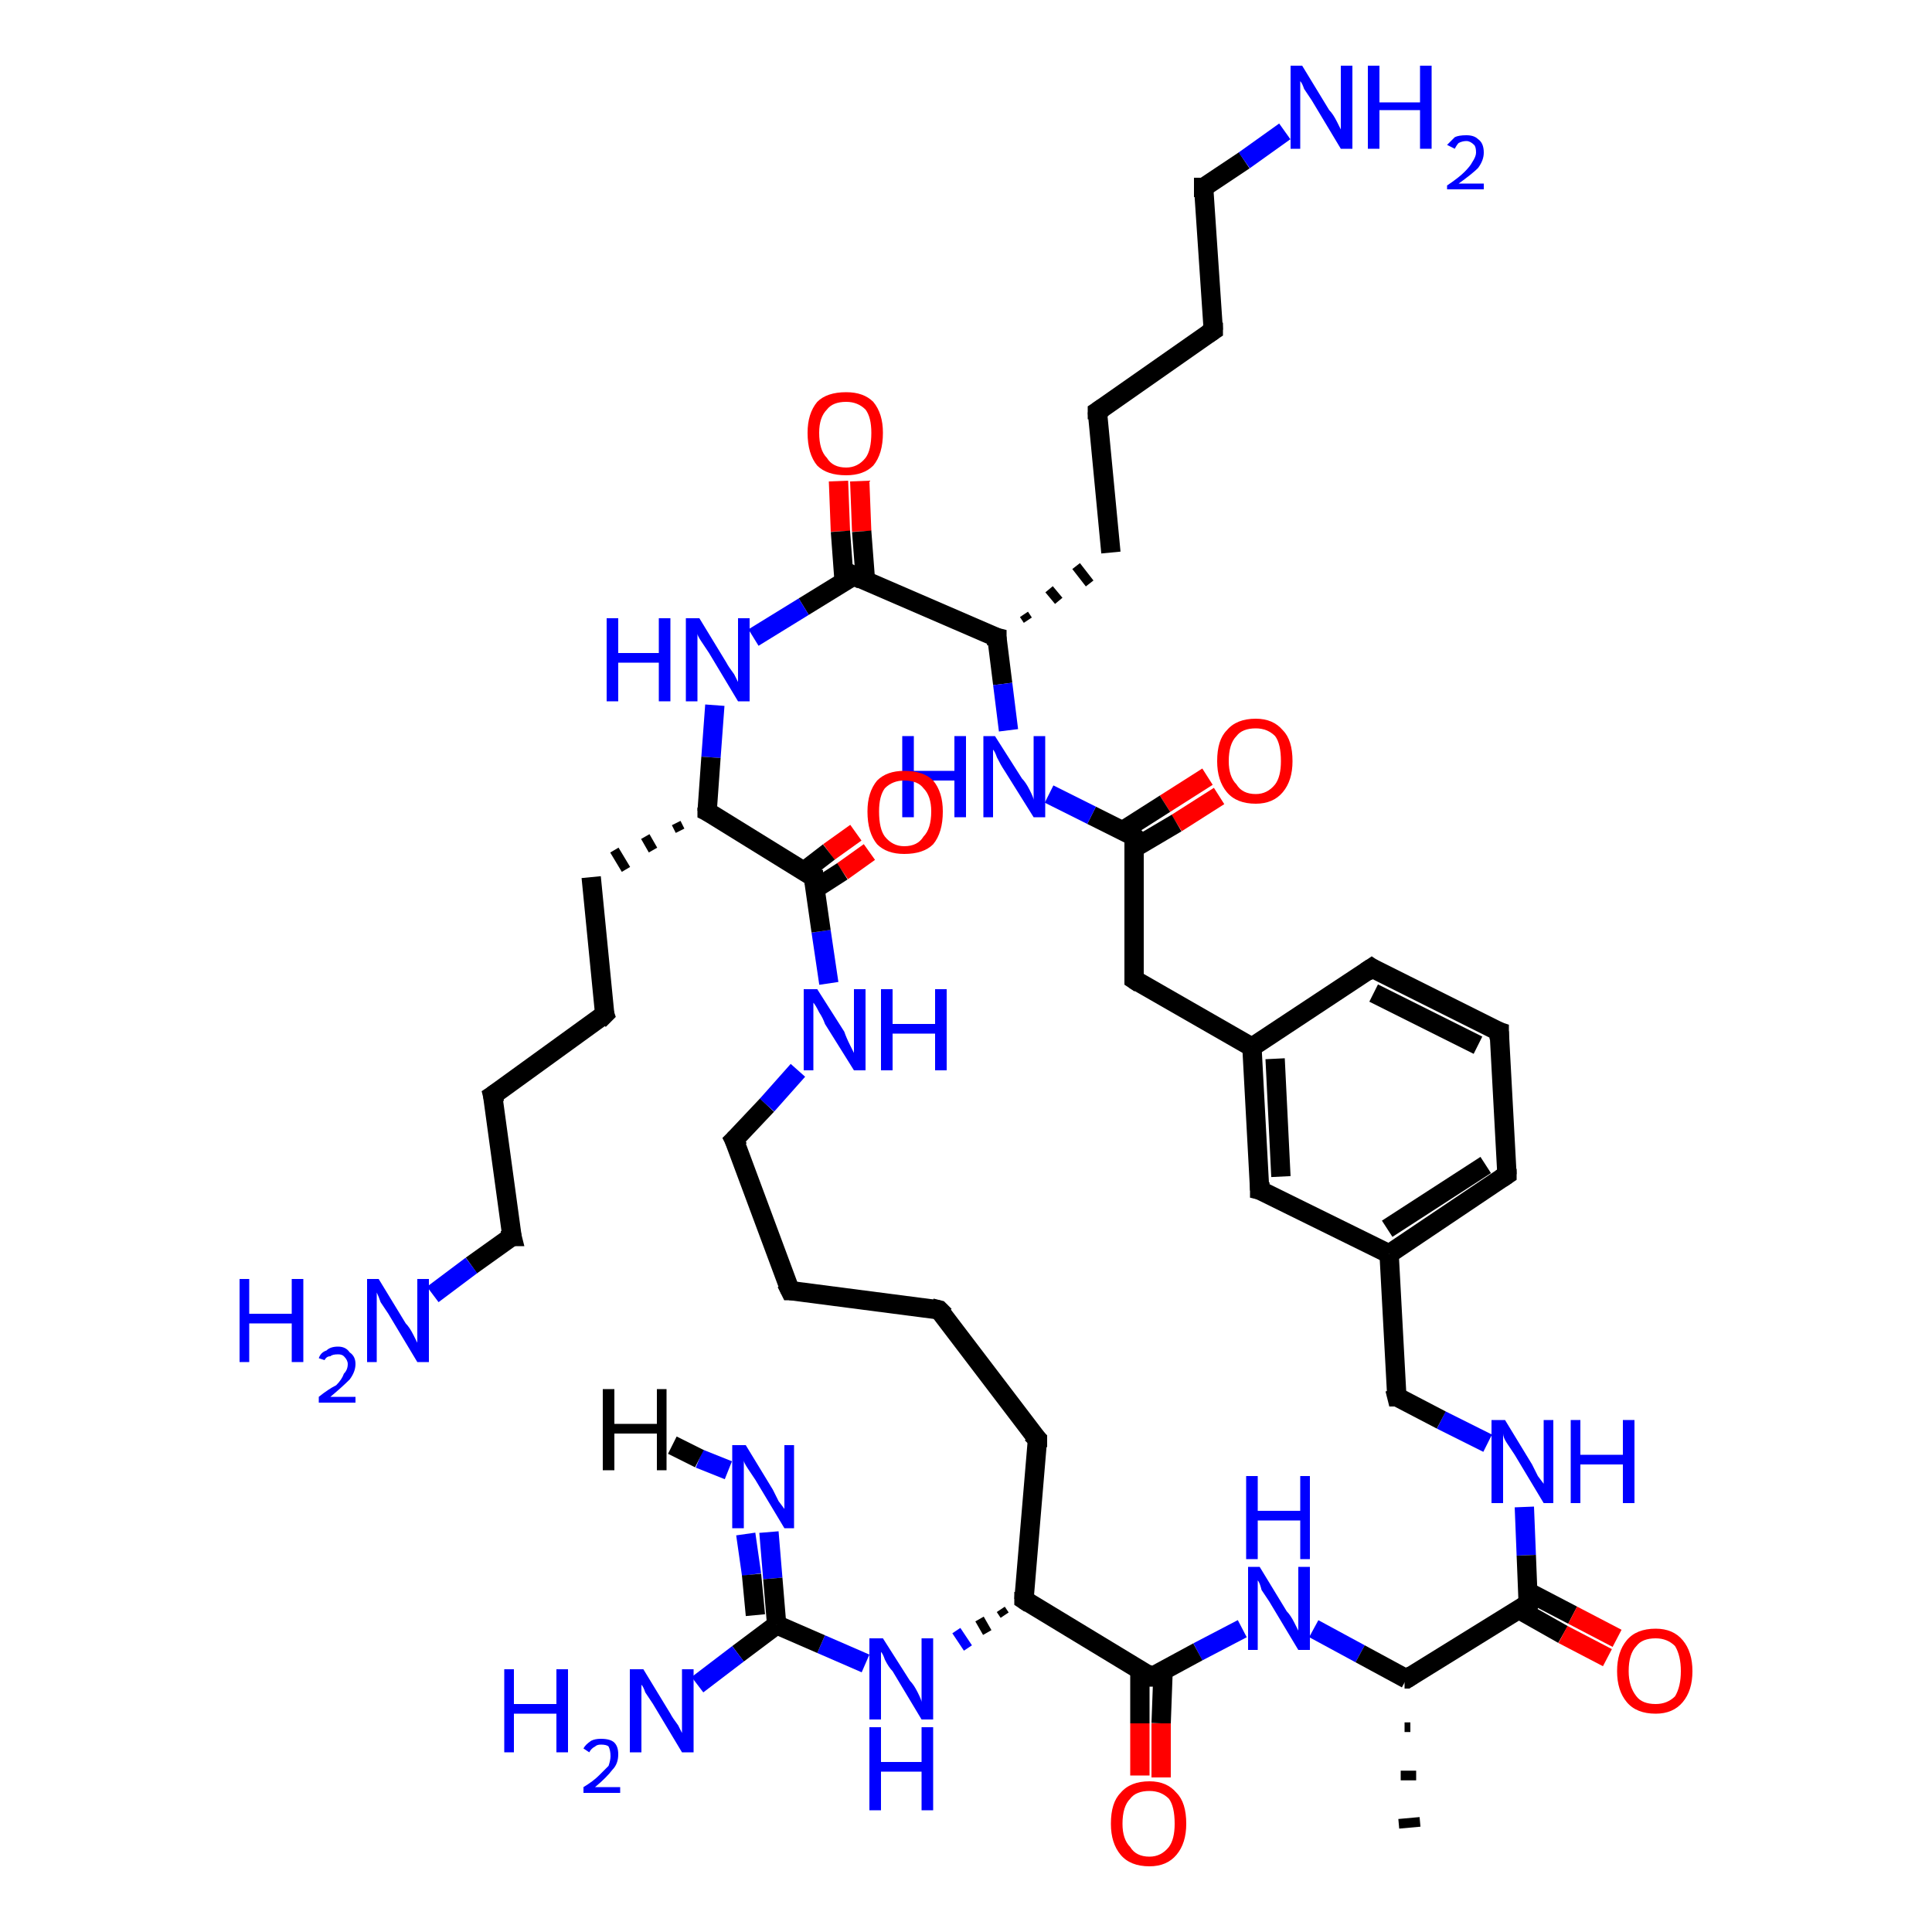 <?xml version='1.0' encoding='iso-8859-1'?>
<svg version='1.1' baseProfile='full'
              xmlns='http://www.w3.org/2000/svg'
                      xmlns:rdkit='http://www.rdkit.org/xml'
                      xmlns:xlink='http://www.w3.org/1999/xlink'
                  xml:space='preserve'
width='100px' height='100px' viewBox='0 0 100 100'>
<!-- END OF HEADER -->
<rect style='opacity:1.0;fill:#FFFFFF;stroke:none' width='100.0' height='100.0' x='0.0' y='0.0'> </rect>
<path class='bond-0 atom-35 atom-14' d='M 39.8,79.3 L 40.0,81.7' style='fill:none;fill-rule:evenodd;stroke:#0000FF;stroke-width:1.0px;stroke-linecap:butt;stroke-linejoin:miter;stroke-opacity:1' />
<path class='bond-0 atom-35 atom-14' d='M 40.0,81.7 L 40.2,84.1' style='fill:none;fill-rule:evenodd;stroke:#000000;stroke-width:1.0px;stroke-linecap:butt;stroke-linejoin:miter;stroke-opacity:1' />
<path class='bond-0 atom-35 atom-14' d='M 38.6,79.4 L 38.9,81.5' style='fill:none;fill-rule:evenodd;stroke:#0000FF;stroke-width:1.0px;stroke-linecap:butt;stroke-linejoin:miter;stroke-opacity:1' />
<path class='bond-0 atom-35 atom-14' d='M 38.9,81.5 L 39.1,83.6' style='fill:none;fill-rule:evenodd;stroke:#000000;stroke-width:1.0px;stroke-linecap:butt;stroke-linejoin:miter;stroke-opacity:1' />
<path class='bond-1 atom-33 atom-14' d='M 44.8,86.1 L 42.5,85.1' style='fill:none;fill-rule:evenodd;stroke:#0000FF;stroke-width:1.0px;stroke-linecap:butt;stroke-linejoin:miter;stroke-opacity:1' />
<path class='bond-1 atom-33 atom-14' d='M 42.5,85.1 L 40.2,84.1' style='fill:none;fill-rule:evenodd;stroke:#000000;stroke-width:1.0px;stroke-linecap:butt;stroke-linejoin:miter;stroke-opacity:1' />
<path class='bond-2 atom-0 atom-33' d='M 51.8,83.3 L 52.0,83.6' style='fill:none;fill-rule:evenodd;stroke:#000000;stroke-width:0.5px;stroke-linecap:butt;stroke-linejoin:miter;stroke-opacity:1' />
<path class='bond-2 atom-0 atom-33' d='M 50.7,83.8 L 51.1,84.5' style='fill:none;fill-rule:evenodd;stroke:#000000;stroke-width:0.5px;stroke-linecap:butt;stroke-linejoin:miter;stroke-opacity:1' />
<path class='bond-2 atom-0 atom-33' d='M 49.5,84.4 L 50.1,85.3' style='fill:none;fill-rule:evenodd;stroke:#0000FF;stroke-width:0.5px;stroke-linecap:butt;stroke-linejoin:miter;stroke-opacity:1' />
<path class='bond-3 atom-14 atom-34' d='M 40.2,84.1 L 38.2,85.6' style='fill:none;fill-rule:evenodd;stroke:#000000;stroke-width:1.0px;stroke-linecap:butt;stroke-linejoin:miter;stroke-opacity:1' />
<path class='bond-3 atom-14 atom-34' d='M 38.2,85.6 L 36.1,87.2' style='fill:none;fill-rule:evenodd;stroke:#0000FF;stroke-width:1.0px;stroke-linecap:butt;stroke-linejoin:miter;stroke-opacity:1' />
<path class='bond-4 atom-32 atom-11' d='M 68.0,84.3 L 70.4,85.6' style='fill:none;fill-rule:evenodd;stroke:#0000FF;stroke-width:1.0px;stroke-linecap:butt;stroke-linejoin:miter;stroke-opacity:1' />
<path class='bond-4 atom-32 atom-11' d='M 70.4,85.6 L 72.8,86.9' style='fill:none;fill-rule:evenodd;stroke:#000000;stroke-width:1.0px;stroke-linecap:butt;stroke-linejoin:miter;stroke-opacity:1' />
<path class='bond-5 atom-32 atom-13' d='M 64.3,84.3 L 62.0,85.5' style='fill:none;fill-rule:evenodd;stroke:#0000FF;stroke-width:1.0px;stroke-linecap:butt;stroke-linejoin:miter;stroke-opacity:1' />
<path class='bond-5 atom-32 atom-13' d='M 62.0,85.5 L 59.6,86.8' style='fill:none;fill-rule:evenodd;stroke:#000000;stroke-width:1.0px;stroke-linecap:butt;stroke-linejoin:miter;stroke-opacity:1' />
<path class='bond-6 atom-11 atom-12' d='M 73.0,89.4 L 72.7,89.4' style='fill:none;fill-rule:evenodd;stroke:#000000;stroke-width:0.5px;stroke-linecap:butt;stroke-linejoin:miter;stroke-opacity:1' />
<path class='bond-6 atom-11 atom-12' d='M 73.3,91.9 L 72.5,91.9' style='fill:none;fill-rule:evenodd;stroke:#000000;stroke-width:0.5px;stroke-linecap:butt;stroke-linejoin:miter;stroke-opacity:1' />
<path class='bond-6 atom-11 atom-12' d='M 73.5,94.3 L 72.4,94.4' style='fill:none;fill-rule:evenodd;stroke:#000000;stroke-width:0.5px;stroke-linecap:butt;stroke-linejoin:miter;stroke-opacity:1' />
<path class='bond-7 atom-11 atom-10' d='M 72.8,86.9 L 79.1,83.0' style='fill:none;fill-rule:evenodd;stroke:#000000;stroke-width:1.0px;stroke-linecap:butt;stroke-linejoin:miter;stroke-opacity:1' />
<path class='bond-8 atom-1 atom-0' d='M 53.7,74.5 L 53.0,82.8' style='fill:none;fill-rule:evenodd;stroke:#000000;stroke-width:1.0px;stroke-linecap:butt;stroke-linejoin:miter;stroke-opacity:1' />
<path class='bond-9 atom-1 atom-15' d='M 53.7,74.5 L 48.6,67.8' style='fill:none;fill-rule:evenodd;stroke:#000000;stroke-width:1.0px;stroke-linecap:butt;stroke-linejoin:miter;stroke-opacity:1' />
<path class='bond-10 atom-31 atom-10' d='M 78.9,78.0 L 79.0,80.5' style='fill:none;fill-rule:evenodd;stroke:#0000FF;stroke-width:1.0px;stroke-linecap:butt;stroke-linejoin:miter;stroke-opacity:1' />
<path class='bond-10 atom-31 atom-10' d='M 79.0,80.5 L 79.1,83.0' style='fill:none;fill-rule:evenodd;stroke:#000000;stroke-width:1.0px;stroke-linecap:butt;stroke-linejoin:miter;stroke-opacity:1' />
<path class='bond-11 atom-31 atom-9' d='M 77.0,74.7 L 74.6,73.5' style='fill:none;fill-rule:evenodd;stroke:#0000FF;stroke-width:1.0px;stroke-linecap:butt;stroke-linejoin:miter;stroke-opacity:1' />
<path class='bond-11 atom-31 atom-9' d='M 74.6,73.5 L 72.3,72.3' style='fill:none;fill-rule:evenodd;stroke:#000000;stroke-width:1.0px;stroke-linecap:butt;stroke-linejoin:miter;stroke-opacity:1' />
<path class='bond-12 atom-0 atom-13' d='M 53.0,82.8 L 59.6,86.8' style='fill:none;fill-rule:evenodd;stroke:#000000;stroke-width:1.0px;stroke-linecap:butt;stroke-linejoin:miter;stroke-opacity:1' />
<path class='bond-13 atom-10 atom-45' d='M 78.6,83.3 L 80.9,84.6' style='fill:none;fill-rule:evenodd;stroke:#000000;stroke-width:1.0px;stroke-linecap:butt;stroke-linejoin:miter;stroke-opacity:1' />
<path class='bond-13 atom-10 atom-45' d='M 80.9,84.6 L 83.2,85.8' style='fill:none;fill-rule:evenodd;stroke:#FF0000;stroke-width:1.0px;stroke-linecap:butt;stroke-linejoin:miter;stroke-opacity:1' />
<path class='bond-13 atom-10 atom-45' d='M 79.1,82.4 L 81.4,83.6' style='fill:none;fill-rule:evenodd;stroke:#000000;stroke-width:1.0px;stroke-linecap:butt;stroke-linejoin:miter;stroke-opacity:1' />
<path class='bond-13 atom-10 atom-45' d='M 81.4,83.6 L 83.7,84.8' style='fill:none;fill-rule:evenodd;stroke:#FF0000;stroke-width:1.0px;stroke-linecap:butt;stroke-linejoin:miter;stroke-opacity:1' />
<path class='bond-14 atom-13 atom-44' d='M 59.0,86.5 L 59.0,89.2' style='fill:none;fill-rule:evenodd;stroke:#000000;stroke-width:1.0px;stroke-linecap:butt;stroke-linejoin:miter;stroke-opacity:1' />
<path class='bond-14 atom-13 atom-44' d='M 59.0,89.2 L 59.0,91.9' style='fill:none;fill-rule:evenodd;stroke:#FF0000;stroke-width:1.0px;stroke-linecap:butt;stroke-linejoin:miter;stroke-opacity:1' />
<path class='bond-14 atom-13 atom-44' d='M 60.2,86.5 L 60.1,89.2' style='fill:none;fill-rule:evenodd;stroke:#000000;stroke-width:1.0px;stroke-linecap:butt;stroke-linejoin:miter;stroke-opacity:1' />
<path class='bond-14 atom-13 atom-44' d='M 60.1,89.2 L 60.1,92.0' style='fill:none;fill-rule:evenodd;stroke:#FF0000;stroke-width:1.0px;stroke-linecap:butt;stroke-linejoin:miter;stroke-opacity:1' />
<path class='bond-15 atom-2 atom-15' d='M 40.9,66.8 L 48.6,67.8' style='fill:none;fill-rule:evenodd;stroke:#000000;stroke-width:1.0px;stroke-linecap:butt;stroke-linejoin:miter;stroke-opacity:1' />
<path class='bond-16 atom-2 atom-16' d='M 40.9,66.8 L 38.0,59.0' style='fill:none;fill-rule:evenodd;stroke:#000000;stroke-width:1.0px;stroke-linecap:butt;stroke-linejoin:miter;stroke-opacity:1' />
<path class='bond-17 atom-9 atom-8' d='M 72.3,72.3 L 71.9,64.9' style='fill:none;fill-rule:evenodd;stroke:#000000;stroke-width:1.0px;stroke-linecap:butt;stroke-linejoin:miter;stroke-opacity:1' />
<path class='bond-18 atom-7 atom-8' d='M 78.0,60.8 L 71.9,64.9' style='fill:none;fill-rule:evenodd;stroke:#000000;stroke-width:1.0px;stroke-linecap:butt;stroke-linejoin:miter;stroke-opacity:1' />
<path class='bond-18 atom-7 atom-8' d='M 76.9,60.3 L 71.8,63.6' style='fill:none;fill-rule:evenodd;stroke:#000000;stroke-width:1.0px;stroke-linecap:butt;stroke-linejoin:miter;stroke-opacity:1' />
<path class='bond-19 atom-7 atom-30' d='M 78.0,60.8 L 77.6,53.4' style='fill:none;fill-rule:evenodd;stroke:#000000;stroke-width:1.0px;stroke-linecap:butt;stroke-linejoin:miter;stroke-opacity:1' />
<path class='bond-20 atom-8 atom-28' d='M 71.9,64.9 L 65.2,61.6' style='fill:none;fill-rule:evenodd;stroke:#000000;stroke-width:1.0px;stroke-linecap:butt;stroke-linejoin:miter;stroke-opacity:1' />
<path class='bond-21 atom-16 atom-36' d='M 38.0,59.0 L 39.7,57.2' style='fill:none;fill-rule:evenodd;stroke:#000000;stroke-width:1.0px;stroke-linecap:butt;stroke-linejoin:miter;stroke-opacity:1' />
<path class='bond-21 atom-16 atom-36' d='M 39.7,57.2 L 41.3,55.4' style='fill:none;fill-rule:evenodd;stroke:#0000FF;stroke-width:1.0px;stroke-linecap:butt;stroke-linejoin:miter;stroke-opacity:1' />
<path class='bond-22 atom-30 atom-29' d='M 77.6,53.4 L 71.0,50.1' style='fill:none;fill-rule:evenodd;stroke:#000000;stroke-width:1.0px;stroke-linecap:butt;stroke-linejoin:miter;stroke-opacity:1' />
<path class='bond-22 atom-30 atom-29' d='M 76.5,54.1 L 71.1,51.4' style='fill:none;fill-rule:evenodd;stroke:#000000;stroke-width:1.0px;stroke-linecap:butt;stroke-linejoin:miter;stroke-opacity:1' />
<path class='bond-23 atom-28 atom-27' d='M 65.2,61.6 L 64.8,54.2' style='fill:none;fill-rule:evenodd;stroke:#000000;stroke-width:1.0px;stroke-linecap:butt;stroke-linejoin:miter;stroke-opacity:1' />
<path class='bond-23 atom-28 atom-27' d='M 66.3,60.9 L 66.0,54.8' style='fill:none;fill-rule:evenodd;stroke:#000000;stroke-width:1.0px;stroke-linecap:butt;stroke-linejoin:miter;stroke-opacity:1' />
<path class='bond-24 atom-43 atom-25' d='M 63.1,41.2 L 60.9,42.6' style='fill:none;fill-rule:evenodd;stroke:#FF0000;stroke-width:1.0px;stroke-linecap:butt;stroke-linejoin:miter;stroke-opacity:1' />
<path class='bond-24 atom-43 atom-25' d='M 60.9,42.6 L 58.7,43.9' style='fill:none;fill-rule:evenodd;stroke:#000000;stroke-width:1.0px;stroke-linecap:butt;stroke-linejoin:miter;stroke-opacity:1' />
<path class='bond-24 atom-43 atom-25' d='M 62.5,40.2 L 60.3,41.6' style='fill:none;fill-rule:evenodd;stroke:#FF0000;stroke-width:1.0px;stroke-linecap:butt;stroke-linejoin:miter;stroke-opacity:1' />
<path class='bond-24 atom-43 atom-25' d='M 60.3,41.6 L 58.1,43.0' style='fill:none;fill-rule:evenodd;stroke:#000000;stroke-width:1.0px;stroke-linecap:butt;stroke-linejoin:miter;stroke-opacity:1' />
<path class='bond-25 atom-36 atom-3' d='M 42.9,50.9 L 42.5,48.2' style='fill:none;fill-rule:evenodd;stroke:#0000FF;stroke-width:1.0px;stroke-linecap:butt;stroke-linejoin:miter;stroke-opacity:1' />
<path class='bond-25 atom-36 atom-3' d='M 42.5,48.2 L 42.1,45.4' style='fill:none;fill-rule:evenodd;stroke:#000000;stroke-width:1.0px;stroke-linecap:butt;stroke-linejoin:miter;stroke-opacity:1' />
<path class='bond-26 atom-29 atom-27' d='M 71.0,50.1 L 64.8,54.2' style='fill:none;fill-rule:evenodd;stroke:#000000;stroke-width:1.0px;stroke-linecap:butt;stroke-linejoin:miter;stroke-opacity:1' />
<path class='bond-27 atom-27 atom-26' d='M 64.8,54.2 L 58.7,50.7' style='fill:none;fill-rule:evenodd;stroke:#000000;stroke-width:1.0px;stroke-linecap:butt;stroke-linejoin:miter;stroke-opacity:1' />
<path class='bond-28 atom-41 atom-3' d='M 45.0,44.1 L 43.6,45.1' style='fill:none;fill-rule:evenodd;stroke:#FF0000;stroke-width:1.0px;stroke-linecap:butt;stroke-linejoin:miter;stroke-opacity:1' />
<path class='bond-28 atom-41 atom-3' d='M 43.6,45.1 L 42.2,46.0' style='fill:none;fill-rule:evenodd;stroke:#000000;stroke-width:1.0px;stroke-linecap:butt;stroke-linejoin:miter;stroke-opacity:1' />
<path class='bond-28 atom-41 atom-3' d='M 44.3,43.1 L 42.9,44.1' style='fill:none;fill-rule:evenodd;stroke:#FF0000;stroke-width:1.0px;stroke-linecap:butt;stroke-linejoin:miter;stroke-opacity:1' />
<path class='bond-28 atom-41 atom-3' d='M 42.9,44.1 L 41.6,45.1' style='fill:none;fill-rule:evenodd;stroke:#000000;stroke-width:1.0px;stroke-linecap:butt;stroke-linejoin:miter;stroke-opacity:1' />
<path class='bond-29 atom-3 atom-4' d='M 42.1,45.4 L 36.6,42.0' style='fill:none;fill-rule:evenodd;stroke:#000000;stroke-width:1.0px;stroke-linecap:butt;stroke-linejoin:miter;stroke-opacity:1' />
<path class='bond-30 atom-25 atom-26' d='M 58.7,43.3 L 58.7,50.7' style='fill:none;fill-rule:evenodd;stroke:#000000;stroke-width:1.0px;stroke-linecap:butt;stroke-linejoin:miter;stroke-opacity:1' />
<path class='bond-31 atom-25 atom-40' d='M 58.7,43.3 L 56.5,42.2' style='fill:none;fill-rule:evenodd;stroke:#000000;stroke-width:1.0px;stroke-linecap:butt;stroke-linejoin:miter;stroke-opacity:1' />
<path class='bond-31 atom-25 atom-40' d='M 56.5,42.2 L 54.3,41.1' style='fill:none;fill-rule:evenodd;stroke:#0000FF;stroke-width:1.0px;stroke-linecap:butt;stroke-linejoin:miter;stroke-opacity:1' />
<path class='bond-32 atom-42 atom-19' d='M 44.5,24.9 L 44.6,27.5' style='fill:none;fill-rule:evenodd;stroke:#FF0000;stroke-width:1.0px;stroke-linecap:butt;stroke-linejoin:miter;stroke-opacity:1' />
<path class='bond-32 atom-42 atom-19' d='M 44.6,27.5 L 44.8,30.1' style='fill:none;fill-rule:evenodd;stroke:#000000;stroke-width:1.0px;stroke-linecap:butt;stroke-linejoin:miter;stroke-opacity:1' />
<path class='bond-32 atom-42 atom-19' d='M 43.4,24.9 L 43.5,27.5' style='fill:none;fill-rule:evenodd;stroke:#FF0000;stroke-width:1.0px;stroke-linecap:butt;stroke-linejoin:miter;stroke-opacity:1' />
<path class='bond-32 atom-42 atom-19' d='M 43.5,27.5 L 43.7,30.2' style='fill:none;fill-rule:evenodd;stroke:#000000;stroke-width:1.0px;stroke-linecap:butt;stroke-linejoin:miter;stroke-opacity:1' />
<path class='bond-33 atom-19 atom-20' d='M 44.2,29.8 L 51.6,33.0' style='fill:none;fill-rule:evenodd;stroke:#000000;stroke-width:1.0px;stroke-linecap:butt;stroke-linejoin:miter;stroke-opacity:1' />
<path class='bond-34 atom-19 atom-38' d='M 44.2,29.8 L 41.6,31.4' style='fill:none;fill-rule:evenodd;stroke:#000000;stroke-width:1.0px;stroke-linecap:butt;stroke-linejoin:miter;stroke-opacity:1' />
<path class='bond-34 atom-19 atom-38' d='M 41.6,31.4 L 39.0,33.0' style='fill:none;fill-rule:evenodd;stroke:#0000FF;stroke-width:1.0px;stroke-linecap:butt;stroke-linejoin:miter;stroke-opacity:1' />
<path class='bond-35 atom-20 atom-40' d='M 51.6,33.0 L 51.9,35.4' style='fill:none;fill-rule:evenodd;stroke:#000000;stroke-width:1.0px;stroke-linecap:butt;stroke-linejoin:miter;stroke-opacity:1' />
<path class='bond-35 atom-20 atom-40' d='M 51.9,35.4 L 52.2,37.8' style='fill:none;fill-rule:evenodd;stroke:#0000FF;stroke-width:1.0px;stroke-linecap:butt;stroke-linejoin:miter;stroke-opacity:1' />
<path class='bond-36 atom-20 atom-21' d='M 53.2,32.1 L 53.0,31.8' style='fill:none;fill-rule:evenodd;stroke:#000000;stroke-width:0.5px;stroke-linecap:butt;stroke-linejoin:miter;stroke-opacity:1' />
<path class='bond-36 atom-20 atom-21' d='M 54.8,31.1 L 54.3,30.5' style='fill:none;fill-rule:evenodd;stroke:#000000;stroke-width:0.5px;stroke-linecap:butt;stroke-linejoin:miter;stroke-opacity:1' />
<path class='bond-36 atom-20 atom-21' d='M 56.4,30.2 L 55.7,29.3' style='fill:none;fill-rule:evenodd;stroke:#000000;stroke-width:0.5px;stroke-linecap:butt;stroke-linejoin:miter;stroke-opacity:1' />
<path class='bond-37 atom-38 atom-4' d='M 37.0,36.5 L 36.8,39.2' style='fill:none;fill-rule:evenodd;stroke:#0000FF;stroke-width:1.0px;stroke-linecap:butt;stroke-linejoin:miter;stroke-opacity:1' />
<path class='bond-37 atom-38 atom-4' d='M 36.8,39.2 L 36.6,42.0' style='fill:none;fill-rule:evenodd;stroke:#000000;stroke-width:1.0px;stroke-linecap:butt;stroke-linejoin:miter;stroke-opacity:1' />
<path class='bond-38 atom-4 atom-17' d='M 35.0,42.6 L 35.2,43.0' style='fill:none;fill-rule:evenodd;stroke:#000000;stroke-width:0.5px;stroke-linecap:butt;stroke-linejoin:miter;stroke-opacity:1' />
<path class='bond-38 atom-4 atom-17' d='M 33.4,43.3 L 33.8,44.0' style='fill:none;fill-rule:evenodd;stroke:#000000;stroke-width:0.5px;stroke-linecap:butt;stroke-linejoin:miter;stroke-opacity:1' />
<path class='bond-38 atom-4 atom-17' d='M 31.8,44.0 L 32.4,45.0' style='fill:none;fill-rule:evenodd;stroke:#000000;stroke-width:0.5px;stroke-linecap:butt;stroke-linejoin:miter;stroke-opacity:1' />
<path class='bond-39 atom-21 atom-22' d='M 57.5,28.6 L 56.8,21.3' style='fill:none;fill-rule:evenodd;stroke:#000000;stroke-width:1.0px;stroke-linecap:butt;stroke-linejoin:miter;stroke-opacity:1' />
<path class='bond-40 atom-22 atom-23' d='M 56.8,21.3 L 62.8,17.1' style='fill:none;fill-rule:evenodd;stroke:#000000;stroke-width:1.0px;stroke-linecap:butt;stroke-linejoin:miter;stroke-opacity:1' />
<path class='bond-41 atom-17 atom-5' d='M 30.6,45.4 L 31.3,52.5' style='fill:none;fill-rule:evenodd;stroke:#000000;stroke-width:1.0px;stroke-linecap:butt;stroke-linejoin:miter;stroke-opacity:1' />
<path class='bond-42 atom-23 atom-24' d='M 62.8,17.1 L 62.3,9.7' style='fill:none;fill-rule:evenodd;stroke:#000000;stroke-width:1.0px;stroke-linecap:butt;stroke-linejoin:miter;stroke-opacity:1' />
<path class='bond-43 atom-5 atom-18' d='M 31.3,52.5 L 25.5,56.7' style='fill:none;fill-rule:evenodd;stroke:#000000;stroke-width:1.0px;stroke-linecap:butt;stroke-linejoin:miter;stroke-opacity:1' />
<path class='bond-44 atom-24 atom-39' d='M 62.3,9.7 L 64.4,8.3' style='fill:none;fill-rule:evenodd;stroke:#000000;stroke-width:1.0px;stroke-linecap:butt;stroke-linejoin:miter;stroke-opacity:1' />
<path class='bond-44 atom-24 atom-39' d='M 64.4,8.3 L 66.5,6.8' style='fill:none;fill-rule:evenodd;stroke:#0000FF;stroke-width:1.0px;stroke-linecap:butt;stroke-linejoin:miter;stroke-opacity:1' />
<path class='bond-45 atom-18 atom-6' d='M 25.5,56.7 L 26.5,64.0' style='fill:none;fill-rule:evenodd;stroke:#000000;stroke-width:1.0px;stroke-linecap:butt;stroke-linejoin:miter;stroke-opacity:1' />
<path class='bond-46 atom-6 atom-37' d='M 26.5,64.0 L 24.4,65.5' style='fill:none;fill-rule:evenodd;stroke:#000000;stroke-width:1.0px;stroke-linecap:butt;stroke-linejoin:miter;stroke-opacity:1' />
<path class='bond-46 atom-6 atom-37' d='M 24.4,65.5 L 22.4,67.0' style='fill:none;fill-rule:evenodd;stroke:#0000FF;stroke-width:1.0px;stroke-linecap:butt;stroke-linejoin:miter;stroke-opacity:1' />
<path class='bond-47 atom-35 atom-46' d='M 37.7,76.1 L 36.2,75.5' style='fill:none;fill-rule:evenodd;stroke:#0000FF;stroke-width:1.0px;stroke-linecap:butt;stroke-linejoin:miter;stroke-opacity:1' />
<path class='bond-47 atom-35 atom-46' d='M 36.2,75.5 L 34.8,74.8' style='fill:none;fill-rule:evenodd;stroke:#000000;stroke-width:1.0px;stroke-linecap:butt;stroke-linejoin:miter;stroke-opacity:1' />
<path d='M 53.0,82.4 L 53.0,82.8 L 53.3,83.0' style='fill:none;stroke:#000000;stroke-width:1.0px;stroke-linecap:butt;stroke-linejoin:miter;stroke-opacity:1;' />
<path d='M 53.7,74.9 L 53.7,74.5 L 53.4,74.2' style='fill:none;stroke:#000000;stroke-width:1.0px;stroke-linecap:butt;stroke-linejoin:miter;stroke-opacity:1;' />
<path d='M 41.2,66.8 L 40.9,66.8 L 40.7,66.4' style='fill:none;stroke:#000000;stroke-width:1.0px;stroke-linecap:butt;stroke-linejoin:miter;stroke-opacity:1;' />
<path d='M 42.1,45.6 L 42.1,45.4 L 41.8,45.3' style='fill:none;stroke:#000000;stroke-width:1.0px;stroke-linecap:butt;stroke-linejoin:miter;stroke-opacity:1;' />
<path d='M 36.8,42.1 L 36.6,42.0 L 36.6,41.8' style='fill:none;stroke:#000000;stroke-width:1.0px;stroke-linecap:butt;stroke-linejoin:miter;stroke-opacity:1;' />
<path d='M 31.2,52.2 L 31.3,52.5 L 31.0,52.8' style='fill:none;stroke:#000000;stroke-width:1.0px;stroke-linecap:butt;stroke-linejoin:miter;stroke-opacity:1;' />
<path d='M 26.4,63.6 L 26.5,64.0 L 26.4,64.0' style='fill:none;stroke:#000000;stroke-width:1.0px;stroke-linecap:butt;stroke-linejoin:miter;stroke-opacity:1;' />
<path d='M 77.7,61.0 L 78.0,60.8 L 78.0,60.5' style='fill:none;stroke:#000000;stroke-width:1.0px;stroke-linecap:butt;stroke-linejoin:miter;stroke-opacity:1;' />
<path d='M 72.4,72.3 L 72.3,72.3 L 72.2,71.9' style='fill:none;stroke:#000000;stroke-width:1.0px;stroke-linecap:butt;stroke-linejoin:miter;stroke-opacity:1;' />
<path d='M 78.8,83.2 L 79.1,83.0 L 79.1,82.9' style='fill:none;stroke:#000000;stroke-width:1.0px;stroke-linecap:butt;stroke-linejoin:miter;stroke-opacity:1;' />
<path d='M 72.7,86.9 L 72.8,86.9 L 73.1,86.7' style='fill:none;stroke:#000000;stroke-width:1.0px;stroke-linecap:butt;stroke-linejoin:miter;stroke-opacity:1;' />
<path d='M 59.7,86.8 L 59.6,86.8 L 59.3,86.6' style='fill:none;stroke:#000000;stroke-width:1.0px;stroke-linecap:butt;stroke-linejoin:miter;stroke-opacity:1;' />
<path d='M 48.9,68.1 L 48.6,67.8 L 48.2,67.7' style='fill:none;stroke:#000000;stroke-width:1.0px;stroke-linecap:butt;stroke-linejoin:miter;stroke-opacity:1;' />
<path d='M 38.2,59.4 L 38.0,59.0 L 38.1,58.9' style='fill:none;stroke:#000000;stroke-width:1.0px;stroke-linecap:butt;stroke-linejoin:miter;stroke-opacity:1;' />
<path d='M 25.8,56.5 L 25.5,56.7 L 25.6,57.1' style='fill:none;stroke:#000000;stroke-width:1.0px;stroke-linecap:butt;stroke-linejoin:miter;stroke-opacity:1;' />
<path d='M 44.6,30.0 L 44.2,29.8 L 44.1,29.9' style='fill:none;stroke:#000000;stroke-width:1.0px;stroke-linecap:butt;stroke-linejoin:miter;stroke-opacity:1;' />
<path d='M 51.2,32.9 L 51.6,33.0 L 51.6,33.1' style='fill:none;stroke:#000000;stroke-width:1.0px;stroke-linecap:butt;stroke-linejoin:miter;stroke-opacity:1;' />
<path d='M 56.8,21.7 L 56.8,21.3 L 57.1,21.1' style='fill:none;stroke:#000000;stroke-width:1.0px;stroke-linecap:butt;stroke-linejoin:miter;stroke-opacity:1;' />
<path d='M 62.5,17.3 L 62.8,17.1 L 62.8,16.7' style='fill:none;stroke:#000000;stroke-width:1.0px;stroke-linecap:butt;stroke-linejoin:miter;stroke-opacity:1;' />
<path d='M 62.3,10.1 L 62.3,9.7 L 62.4,9.7' style='fill:none;stroke:#000000;stroke-width:1.0px;stroke-linecap:butt;stroke-linejoin:miter;stroke-opacity:1;' />
<path d='M 58.7,43.6 L 58.7,43.3 L 58.6,43.2' style='fill:none;stroke:#000000;stroke-width:1.0px;stroke-linecap:butt;stroke-linejoin:miter;stroke-opacity:1;' />
<path d='M 59.0,50.9 L 58.7,50.7 L 58.7,50.4' style='fill:none;stroke:#000000;stroke-width:1.0px;stroke-linecap:butt;stroke-linejoin:miter;stroke-opacity:1;' />
<path d='M 65.6,61.7 L 65.2,61.6 L 65.2,61.2' style='fill:none;stroke:#000000;stroke-width:1.0px;stroke-linecap:butt;stroke-linejoin:miter;stroke-opacity:1;' />
<path d='M 71.3,50.3 L 71.0,50.1 L 70.7,50.3' style='fill:none;stroke:#000000;stroke-width:1.0px;stroke-linecap:butt;stroke-linejoin:miter;stroke-opacity:1;' />
<path d='M 77.6,53.8 L 77.6,53.4 L 77.3,53.3' style='fill:none;stroke:#000000;stroke-width:1.0px;stroke-linecap:butt;stroke-linejoin:miter;stroke-opacity:1;' />
<path class='atom-31' d='M 77.9 73.5
L 79.3 75.8
Q 79.4 76.0, 79.6 76.4
Q 79.9 76.8, 79.9 76.8
L 79.9 73.5
L 80.4 73.5
L 80.4 77.8
L 79.9 77.8
L 78.4 75.3
Q 78.2 75.0, 78.0 74.7
Q 77.8 74.4, 77.8 74.2
L 77.8 77.8
L 77.2 77.8
L 77.2 73.5
L 77.9 73.5
' fill='#0000FF'/>
<path class='atom-31' d='M 81.3 73.5
L 81.8 73.5
L 81.8 75.3
L 84.0 75.3
L 84.0 73.5
L 84.6 73.5
L 84.6 77.8
L 84.0 77.8
L 84.0 75.8
L 81.8 75.8
L 81.8 77.8
L 81.3 77.8
L 81.3 73.5
' fill='#0000FF'/>
<path class='atom-32' d='M 65.2 81.1
L 66.6 83.4
Q 66.8 83.6, 67.0 84.0
Q 67.2 84.4, 67.2 84.4
L 67.2 81.1
L 67.8 81.1
L 67.8 85.4
L 67.2 85.4
L 65.7 82.9
Q 65.5 82.6, 65.3 82.3
Q 65.2 81.9, 65.1 81.8
L 65.1 85.4
L 64.6 85.4
L 64.6 81.1
L 65.2 81.1
' fill='#0000FF'/>
<path class='atom-32' d='M 64.5 76.4
L 65.1 76.4
L 65.1 78.2
L 67.3 78.2
L 67.3 76.4
L 67.8 76.4
L 67.8 80.7
L 67.3 80.7
L 67.3 78.7
L 65.1 78.7
L 65.1 80.7
L 64.5 80.7
L 64.5 76.4
' fill='#0000FF'/>
<path class='atom-33' d='M 45.7 84.8
L 47.1 87.0
Q 47.3 87.2, 47.5 87.6
Q 47.7 88.0, 47.7 88.1
L 47.7 84.8
L 48.3 84.8
L 48.3 89.0
L 47.7 89.0
L 46.2 86.5
Q 46.0 86.3, 45.8 85.9
Q 45.7 85.6, 45.6 85.5
L 45.6 89.0
L 45.0 89.0
L 45.0 84.8
L 45.7 84.8
' fill='#0000FF'/>
<path class='atom-33' d='M 45.0 89.4
L 45.6 89.4
L 45.6 91.2
L 47.7 91.2
L 47.7 89.4
L 48.3 89.4
L 48.3 93.7
L 47.7 93.7
L 47.7 91.7
L 45.6 91.7
L 45.6 93.7
L 45.0 93.7
L 45.0 89.4
' fill='#0000FF'/>
<path class='atom-34' d='M 26.1 86.4
L 26.6 86.4
L 26.6 88.2
L 28.8 88.2
L 28.8 86.4
L 29.4 86.4
L 29.4 90.7
L 28.8 90.7
L 28.8 88.7
L 26.6 88.7
L 26.6 90.7
L 26.1 90.7
L 26.1 86.4
' fill='#0000FF'/>
<path class='atom-34' d='M 30.2 90.5
Q 30.3 90.3, 30.6 90.1
Q 30.8 90.0, 31.1 90.0
Q 31.6 90.0, 31.8 90.2
Q 32.0 90.4, 32.0 90.8
Q 32.0 91.3, 31.7 91.6
Q 31.4 92.0, 30.8 92.5
L 32.1 92.5
L 32.1 92.8
L 30.2 92.8
L 30.2 92.5
Q 30.7 92.2, 31.0 91.9
Q 31.3 91.6, 31.5 91.4
Q 31.6 91.1, 31.6 90.9
Q 31.6 90.6, 31.5 90.4
Q 31.4 90.3, 31.1 90.3
Q 30.9 90.3, 30.8 90.4
Q 30.6 90.5, 30.5 90.7
L 30.2 90.5
' fill='#0000FF'/>
<path class='atom-34' d='M 33.3 86.4
L 34.7 88.7
Q 34.8 88.9, 35.1 89.3
Q 35.3 89.7, 35.3 89.7
L 35.3 86.4
L 35.9 86.4
L 35.9 90.7
L 35.3 90.7
L 33.8 88.2
Q 33.6 87.9, 33.4 87.6
Q 33.3 87.3, 33.2 87.2
L 33.2 90.7
L 32.6 90.7
L 32.6 86.4
L 33.3 86.4
' fill='#0000FF'/>
<path class='atom-35' d='M 38.6 74.8
L 40.0 77.1
Q 40.1 77.3, 40.3 77.7
Q 40.6 78.1, 40.6 78.1
L 40.6 74.8
L 41.1 74.8
L 41.1 79.1
L 40.6 79.1
L 39.1 76.6
Q 38.9 76.3, 38.7 76.0
Q 38.5 75.7, 38.5 75.6
L 38.5 79.1
L 37.9 79.1
L 37.9 74.8
L 38.6 74.8
' fill='#0000FF'/>
<path class='atom-36' d='M 42.3 51.2
L 43.7 53.4
Q 43.8 53.7, 44.0 54.1
Q 44.2 54.5, 44.2 54.5
L 44.2 51.2
L 44.8 51.2
L 44.8 55.4
L 44.2 55.4
L 42.7 53.0
Q 42.6 52.7, 42.4 52.4
Q 42.2 52.0, 42.1 51.9
L 42.1 55.4
L 41.6 55.4
L 41.6 51.2
L 42.3 51.2
' fill='#0000FF'/>
<path class='atom-36' d='M 45.6 51.2
L 46.2 51.2
L 46.2 53.0
L 48.4 53.0
L 48.4 51.2
L 49.0 51.2
L 49.0 55.4
L 48.4 55.4
L 48.4 53.5
L 46.2 53.5
L 46.2 55.4
L 45.6 55.4
L 45.6 51.2
' fill='#0000FF'/>
<path class='atom-37' d='M 12.4 66.2
L 12.9 66.2
L 12.9 68.0
L 15.1 68.0
L 15.1 66.2
L 15.7 66.2
L 15.7 70.5
L 15.1 70.5
L 15.1 68.5
L 12.9 68.5
L 12.9 70.5
L 12.4 70.5
L 12.4 66.2
' fill='#0000FF'/>
<path class='atom-37' d='M 16.5 70.3
Q 16.6 70.0, 16.9 69.9
Q 17.1 69.7, 17.5 69.7
Q 17.9 69.7, 18.1 70.0
Q 18.4 70.2, 18.4 70.6
Q 18.4 71.0, 18.1 71.4
Q 17.7 71.8, 17.1 72.3
L 18.4 72.3
L 18.4 72.6
L 16.5 72.6
L 16.5 72.3
Q 17.0 71.9, 17.4 71.7
Q 17.7 71.4, 17.8 71.1
Q 18.0 70.9, 18.0 70.6
Q 18.0 70.4, 17.8 70.2
Q 17.7 70.1, 17.5 70.1
Q 17.2 70.1, 17.1 70.2
Q 16.9 70.2, 16.8 70.4
L 16.5 70.3
' fill='#0000FF'/>
<path class='atom-37' d='M 19.6 66.2
L 21.0 68.5
Q 21.2 68.7, 21.4 69.1
Q 21.6 69.5, 21.6 69.5
L 21.6 66.2
L 22.2 66.2
L 22.2 70.5
L 21.6 70.5
L 20.1 68.0
Q 19.9 67.7, 19.7 67.4
Q 19.6 67.1, 19.5 66.9
L 19.5 70.5
L 19.0 70.5
L 19.0 66.2
L 19.6 66.2
' fill='#0000FF'/>
<path class='atom-38' d='M 31.4 32.0
L 32.0 32.0
L 32.0 33.8
L 34.1 33.8
L 34.1 32.0
L 34.7 32.0
L 34.7 36.3
L 34.1 36.3
L 34.1 34.3
L 32.0 34.3
L 32.0 36.3
L 31.4 36.3
L 31.4 32.0
' fill='#0000FF'/>
<path class='atom-38' d='M 36.2 32.0
L 37.6 34.3
Q 37.7 34.5, 38.0 34.9
Q 38.2 35.3, 38.2 35.3
L 38.2 32.0
L 38.8 32.0
L 38.8 36.3
L 38.2 36.3
L 36.7 33.8
Q 36.5 33.5, 36.3 33.2
Q 36.1 32.9, 36.1 32.8
L 36.1 36.3
L 35.5 36.3
L 35.5 32.0
L 36.2 32.0
' fill='#0000FF'/>
<path class='atom-39' d='M 67.4 3.4
L 68.8 5.7
Q 69.0 5.9, 69.2 6.3
Q 69.4 6.7, 69.4 6.7
L 69.4 3.4
L 70.0 3.4
L 70.0 7.7
L 69.4 7.7
L 67.9 5.2
Q 67.7 4.9, 67.5 4.6
Q 67.4 4.3, 67.3 4.2
L 67.3 7.7
L 66.8 7.7
L 66.8 3.4
L 67.4 3.4
' fill='#0000FF'/>
<path class='atom-39' d='M 70.8 3.4
L 71.4 3.4
L 71.4 5.3
L 73.5 5.3
L 73.5 3.4
L 74.1 3.4
L 74.1 7.7
L 73.5 7.7
L 73.5 5.7
L 71.4 5.7
L 71.4 7.7
L 70.8 7.7
L 70.8 3.4
' fill='#0000FF'/>
<path class='atom-39' d='M 74.9 7.5
Q 75.1 7.3, 75.3 7.1
Q 75.5 7.0, 75.9 7.0
Q 76.3 7.0, 76.5 7.2
Q 76.8 7.4, 76.8 7.9
Q 76.8 8.3, 76.5 8.7
Q 76.2 9.0, 75.5 9.5
L 76.8 9.5
L 76.8 9.8
L 74.9 9.8
L 74.9 9.6
Q 75.5 9.2, 75.8 8.9
Q 76.1 8.6, 76.2 8.4
Q 76.4 8.1, 76.4 7.9
Q 76.4 7.6, 76.3 7.5
Q 76.1 7.3, 75.9 7.3
Q 75.7 7.3, 75.5 7.4
Q 75.4 7.5, 75.3 7.7
L 74.9 7.5
' fill='#0000FF'/>
<path class='atom-40' d='M 46.7 38.1
L 47.3 38.1
L 47.3 39.9
L 49.4 39.9
L 49.4 38.1
L 50.0 38.1
L 50.0 42.3
L 49.4 42.3
L 49.4 40.4
L 47.3 40.4
L 47.3 42.3
L 46.7 42.3
L 46.7 38.1
' fill='#0000FF'/>
<path class='atom-40' d='M 51.5 38.1
L 52.9 40.3
Q 53.1 40.5, 53.3 40.9
Q 53.5 41.3, 53.5 41.4
L 53.5 38.1
L 54.1 38.1
L 54.1 42.3
L 53.5 42.3
L 52.0 39.9
Q 51.8 39.6, 51.6 39.2
Q 51.5 38.9, 51.4 38.8
L 51.4 42.3
L 50.9 42.3
L 50.9 38.1
L 51.5 38.1
' fill='#0000FF'/>
<path class='atom-41' d='M 44.9 42.0
Q 44.9 41.0, 45.4 40.4
Q 45.9 39.9, 46.8 39.9
Q 47.8 39.9, 48.3 40.4
Q 48.8 41.0, 48.8 42.0
Q 48.8 43.1, 48.3 43.7
Q 47.8 44.2, 46.8 44.2
Q 45.9 44.2, 45.4 43.7
Q 44.9 43.1, 44.9 42.0
M 46.8 43.8
Q 47.5 43.8, 47.8 43.3
Q 48.2 42.9, 48.2 42.0
Q 48.2 41.2, 47.8 40.8
Q 47.5 40.4, 46.8 40.4
Q 46.2 40.4, 45.8 40.8
Q 45.5 41.2, 45.5 42.0
Q 45.5 42.9, 45.8 43.3
Q 46.2 43.8, 46.8 43.8
' fill='#FF0000'/>
<path class='atom-42' d='M 41.8 22.4
Q 41.8 21.4, 42.3 20.8
Q 42.8 20.3, 43.8 20.3
Q 44.7 20.3, 45.2 20.8
Q 45.7 21.4, 45.7 22.4
Q 45.7 23.5, 45.2 24.1
Q 44.7 24.6, 43.8 24.6
Q 42.8 24.6, 42.3 24.1
Q 41.8 23.5, 41.8 22.4
M 43.8 24.2
Q 44.4 24.2, 44.8 23.7
Q 45.1 23.3, 45.1 22.4
Q 45.1 21.6, 44.8 21.2
Q 44.4 20.8, 43.8 20.8
Q 43.1 20.8, 42.8 21.2
Q 42.4 21.6, 42.4 22.4
Q 42.4 23.3, 42.8 23.7
Q 43.1 24.2, 43.8 24.2
' fill='#FF0000'/>
<path class='atom-43' d='M 63.0 39.4
Q 63.0 38.3, 63.5 37.8
Q 64.0 37.2, 65.0 37.2
Q 65.9 37.2, 66.4 37.8
Q 66.9 38.3, 66.9 39.4
Q 66.9 40.4, 66.4 41.0
Q 65.9 41.6, 65.0 41.6
Q 64.0 41.6, 63.5 41.0
Q 63.0 40.4, 63.0 39.4
M 65.0 41.1
Q 65.6 41.1, 66.0 40.6
Q 66.3 40.2, 66.3 39.4
Q 66.3 38.5, 66.0 38.1
Q 65.6 37.7, 65.0 37.7
Q 64.3 37.7, 64.0 38.1
Q 63.6 38.5, 63.6 39.4
Q 63.6 40.2, 64.0 40.6
Q 64.3 41.1, 65.0 41.1
' fill='#FF0000'/>
<path class='atom-44' d='M 57.5 94.4
Q 57.5 93.3, 58.0 92.8
Q 58.5 92.2, 59.5 92.2
Q 60.4 92.2, 60.9 92.8
Q 61.4 93.3, 61.4 94.4
Q 61.4 95.4, 60.9 96.0
Q 60.4 96.6, 59.5 96.6
Q 58.5 96.6, 58.0 96.0
Q 57.5 95.4, 57.5 94.4
M 59.5 96.1
Q 60.1 96.1, 60.5 95.6
Q 60.8 95.2, 60.8 94.4
Q 60.8 93.5, 60.5 93.1
Q 60.1 92.7, 59.5 92.7
Q 58.8 92.7, 58.5 93.1
Q 58.1 93.5, 58.1 94.4
Q 58.1 95.2, 58.5 95.6
Q 58.8 96.1, 59.5 96.1
' fill='#FF0000'/>
<path class='atom-45' d='M 83.7 86.5
Q 83.7 85.5, 84.2 84.9
Q 84.7 84.3, 85.7 84.3
Q 86.6 84.3, 87.1 84.9
Q 87.6 85.5, 87.6 86.5
Q 87.6 87.5, 87.1 88.1
Q 86.6 88.7, 85.7 88.7
Q 84.7 88.7, 84.2 88.1
Q 83.7 87.5, 83.7 86.5
M 85.7 88.2
Q 86.3 88.2, 86.7 87.8
Q 87.0 87.3, 87.0 86.5
Q 87.0 85.7, 86.7 85.2
Q 86.3 84.8, 85.7 84.8
Q 85.0 84.8, 84.7 85.2
Q 84.3 85.6, 84.3 86.5
Q 84.3 87.3, 84.7 87.8
Q 85.0 88.2, 85.7 88.2
' fill='#FF0000'/>
<path class='atom-46' d='M 31.2 71.9
L 31.8 71.9
L 31.8 73.7
L 34.0 73.7
L 34.0 71.9
L 34.5 71.9
L 34.5 76.1
L 34.0 76.1
L 34.0 74.2
L 31.8 74.2
L 31.8 76.1
L 31.2 76.1
L 31.2 71.9
' fill='#000000'/>
</svg>
